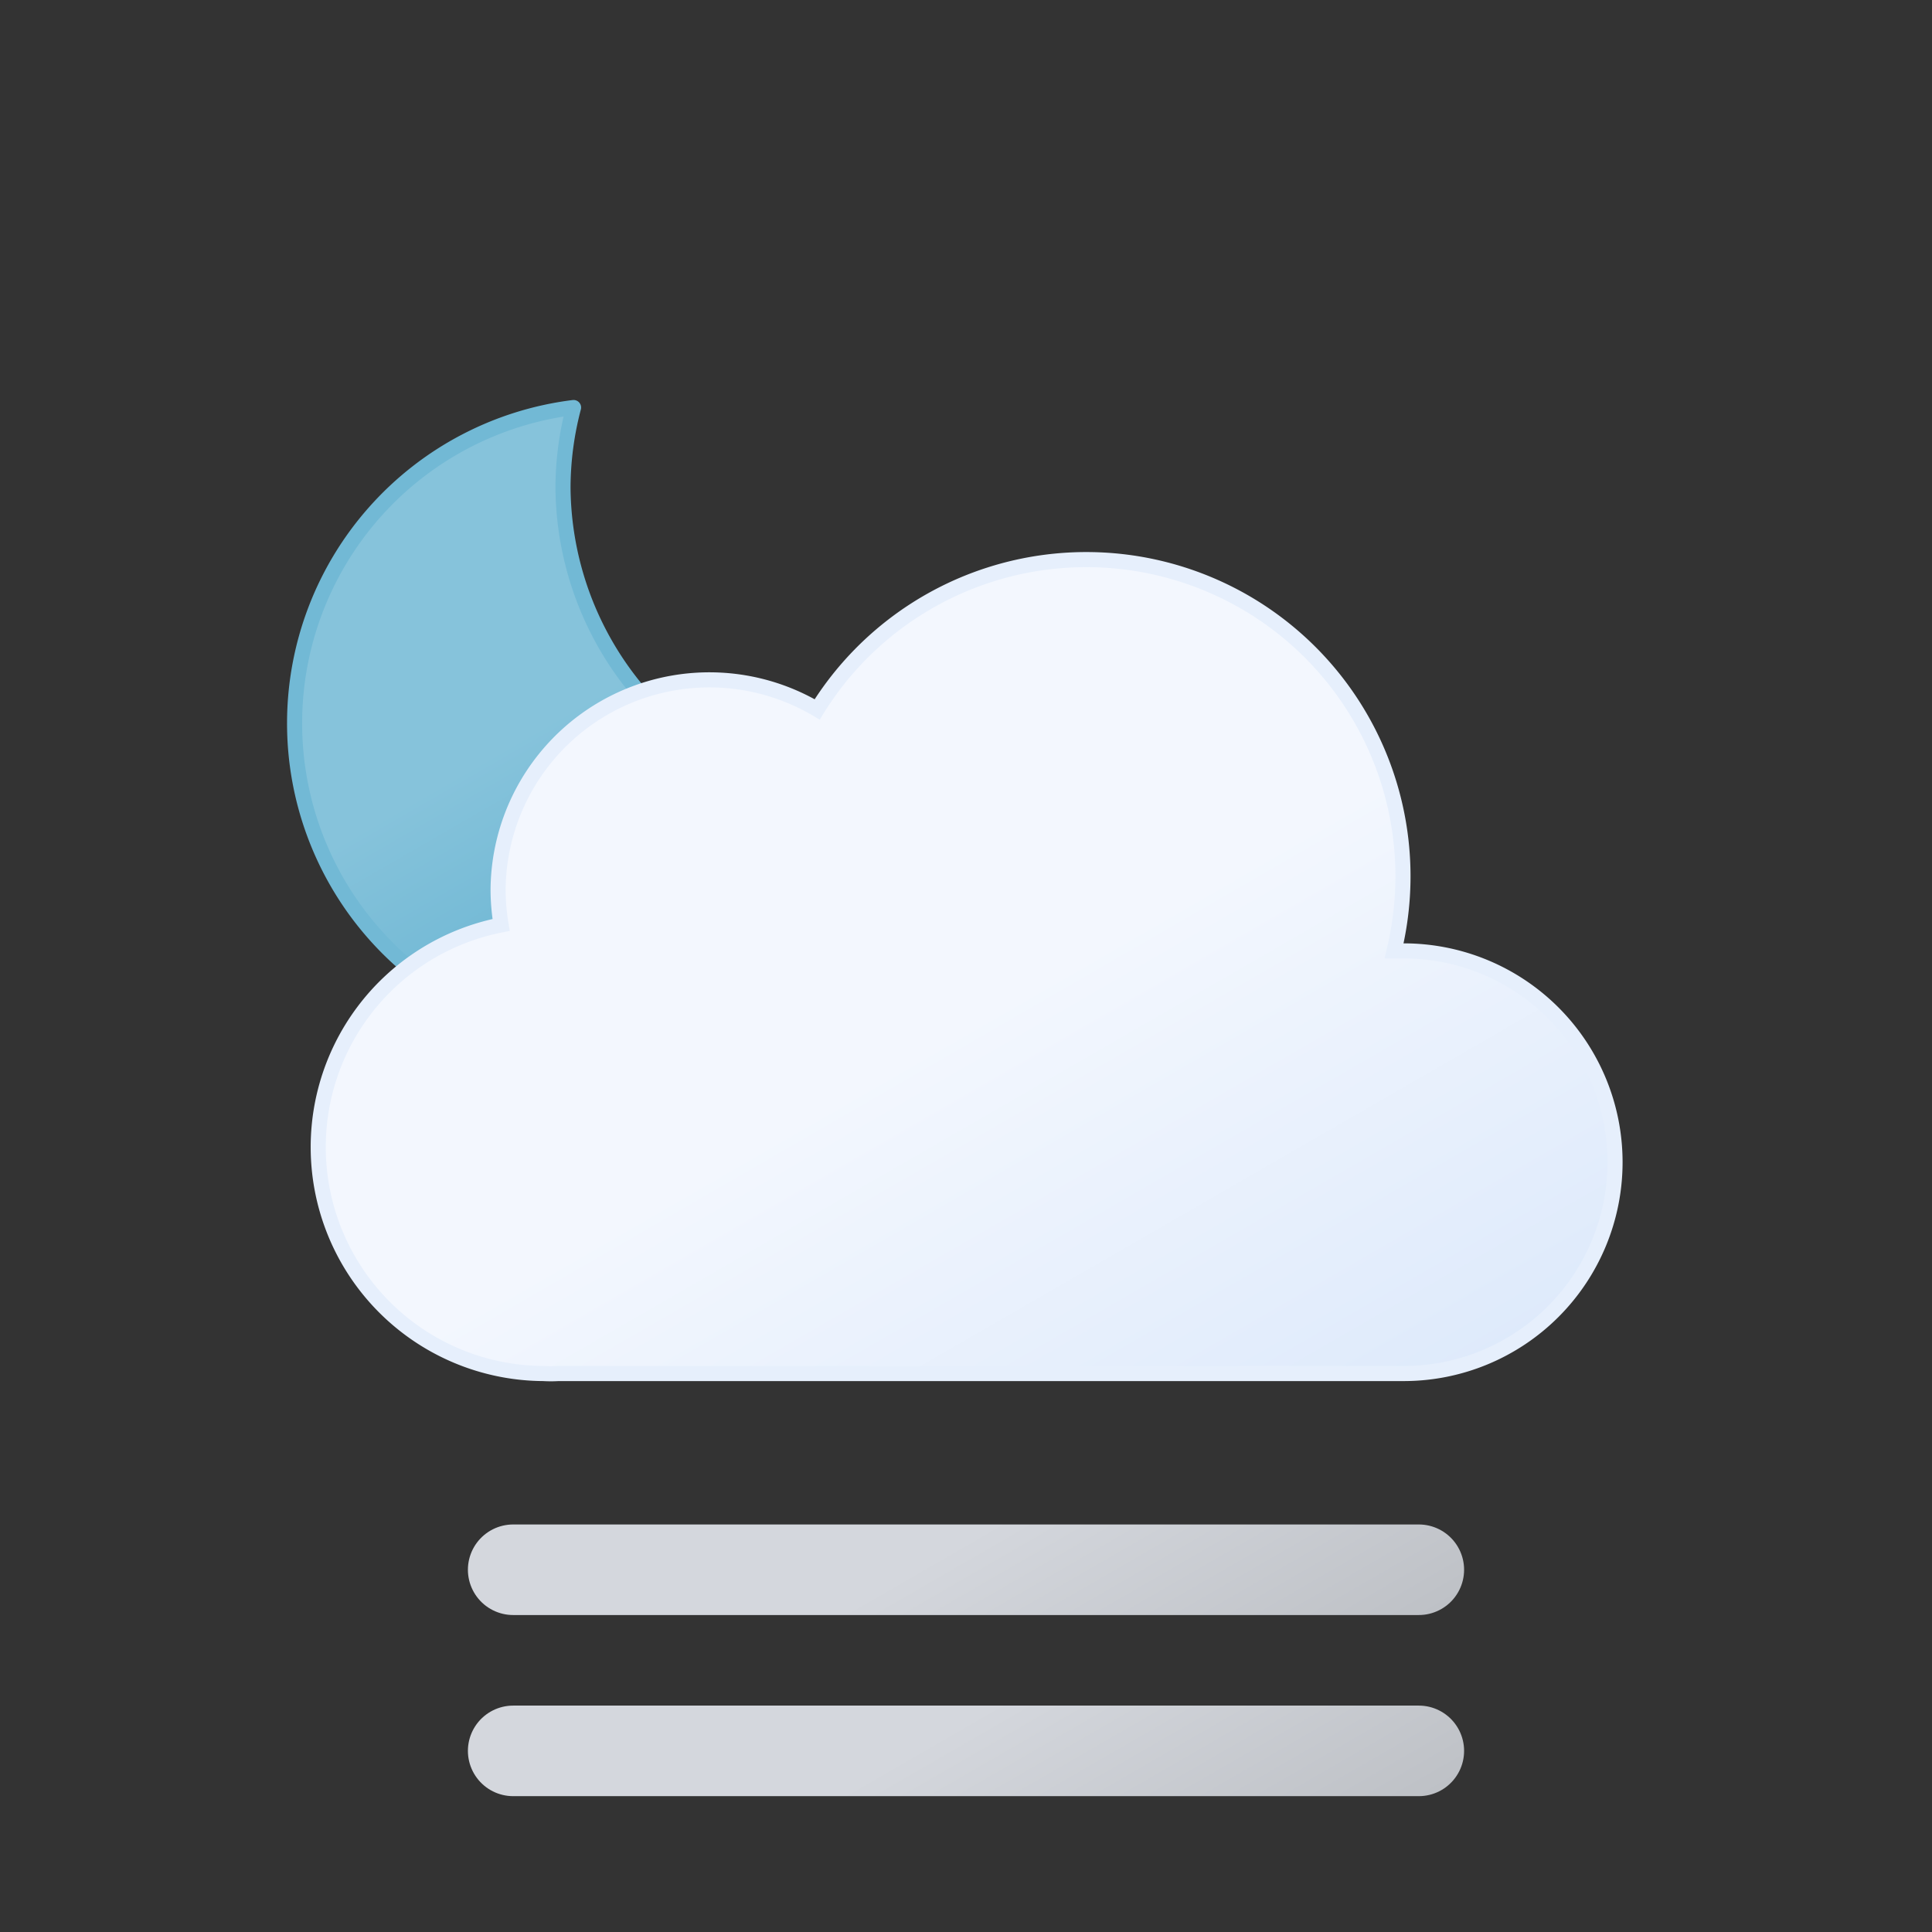 <?xml version="1.0" encoding="UTF-8" standalone="no"?>
<svg
   xmlns:dc="http://purl.org/dc/elements/1.1/"
   xmlns:cc="http://creativecommons.org/ns#"
   xmlns:rdf="http://www.w3.org/1999/02/22-rdf-syntax-ns#"
   xmlns:svg="http://www.w3.org/2000/svg"
   xmlns="http://www.w3.org/2000/svg"
   xmlns:xlink="http://www.w3.org/1999/xlink"
   xmlns:sodipodi="http://sodipodi.sourceforge.net/DTD/sodipodi-0.dtd"
   xmlns:inkscape="http://www.inkscape.org/namespaces/inkscape"
   viewBox="0 0 64 64"
   version="1.1"
   id="svg34"
   sodipodi:docname="NIGHT-HZ.svg"
   inkscape:version="1.0.2 (e86c870879, 2021-01-15, custom)">
  <rect x="0" y="0" width="64" height="64" fill="#333333" stroke="none"/>
  <sodipodi:namedview
     pagecolor="#ffffff"
     bordercolor="#666666"
     borderopacity="1"
     objecttolerance="10"
     gridtolerance="10"
     guidetolerance="10"
     inkscape:pageopacity="0"
     inkscape:pageshadow="2"
     inkscape:window-width="1920"
     inkscape:window-height="1017"
     id="namedview36"
     showgrid="false"
     inkscape:zoom="13.5625"
     inkscape:cx="32"
     inkscape:cy="32"
     inkscape:window-x="-8"
     inkscape:window-y="-8"
     inkscape:window-maximized="1"
     inkscape:current-layer="svg34" />
  <defs
     id="defs24">
    <linearGradient
       id="b"
       x1="13.58"
       x2="24.15"
       y1="15.57"
       y2="33.87"
       gradientUnits="userSpaceOnUse">
      <stop
         offset="0"
         stop-color="#86c3db"
         id="stop2" />
      <stop
         offset=".45"
         stop-color="#86c3db"
         id="stop4" />
      <stop
         offset="1"
         stop-color="#5eafcf"
         id="stop6" />
      <animateTransform
         attributeName="gradientTransform"
         dur="45s"
         repeatCount="indefinite"
         type="rotate"
         values="360 19 24; 0 19 24" />
    </linearGradient>
    <linearGradient
       id="c"
       x1="22.56"
       x2="39.2"
       y1="21.96"
       y2="50.8"
       gradientUnits="userSpaceOnUse">
      <stop
         offset="0"
         stop-color="#f3f7fe"
         id="stop9" />
      <stop
         offset=".45"
         stop-color="#f3f7fe"
         id="stop11" />
      <stop
         offset="1"
         stop-color="#deeafb"
         id="stop13" />
    </linearGradient>
    <linearGradient
       id="a"
       x1="27.5"
       x2="36.5"
       y1="50.21"
       y2="65.79"
       gradientUnits="userSpaceOnUse">
      <stop
         offset="0"
         stop-color="#d4d7dd"
         id="stop16" />
      <stop
         offset=".45"
         stop-color="#d4d7dd"
         id="stop18" />
      <stop
         offset="1"
         stop-color="#bec1c6"
         id="stop20" />
    </linearGradient>
    <linearGradient
       id="d"
       y1="44.21"
       y2="59.79"
       xlink:href="#a" />
  </defs>
  <path
     fill="url(#b)"
     stroke="#72b9d5"
     stroke-linecap="round"
     stroke-linejoin="round"
     stroke-width=".5"
     d="M29.33 26.68a10.61 10.61 0 0 1-10.68-10.54A10.5 10.5 0 0 1 19 13.5a10.54 10.54 0 1 0 11.5 13.11 11.48 11.48 0 0 1-1.17.07z"
     id="path26">
    <animateTransform
       attributeName="transform"
       dur="10s"
       repeatCount="indefinite"
       type="rotate"
       values="-10 19.22 24.293; 10 19.22 24.293; -10 19.22 24.293" />
  </path>
  <path
     fill="url(#c)"
     stroke="#e6effc"
     stroke-miterlimit="10"
     stroke-width=".5"
     d="M46.5 31.5h-.32a10.49 10.49 0 0 0-19.11-8 7 7 0 0 0-10.57 6 7.21 7.21 0 0 0 .1 1.14A7.5 7.5 0 0 0 18 45.5a4.19 4.19 0 0 0 .5 0h28a7 7 0 0 0 0-14z"
     id="path28" />
  <path
     fill="none"
     stroke="url(#a)"
     stroke-linecap="round"
     stroke-miterlimit="10"
     stroke-width="3"
     d="M17 58h30"
     id="path30">
    <animateTransform
       attributeName="transform"
       begin="0s"
       dur="5s"
       repeatCount="indefinite"
       type="translate"
       values="-4 0; 4 0; -4 0" />
  </path>
  <path
     fill="none"
     stroke="url(#d)"
     stroke-linecap="round"
     stroke-miterlimit="10"
     stroke-width="3"
     d="M17 52h30"
     id="path32">
    <animateTransform
       attributeName="transform"
       begin="-4s"
       dur="5s"
       repeatCount="indefinite"
       type="translate"
       values="-4 0; 4 0; -4 0" />
  </path>
</svg>

